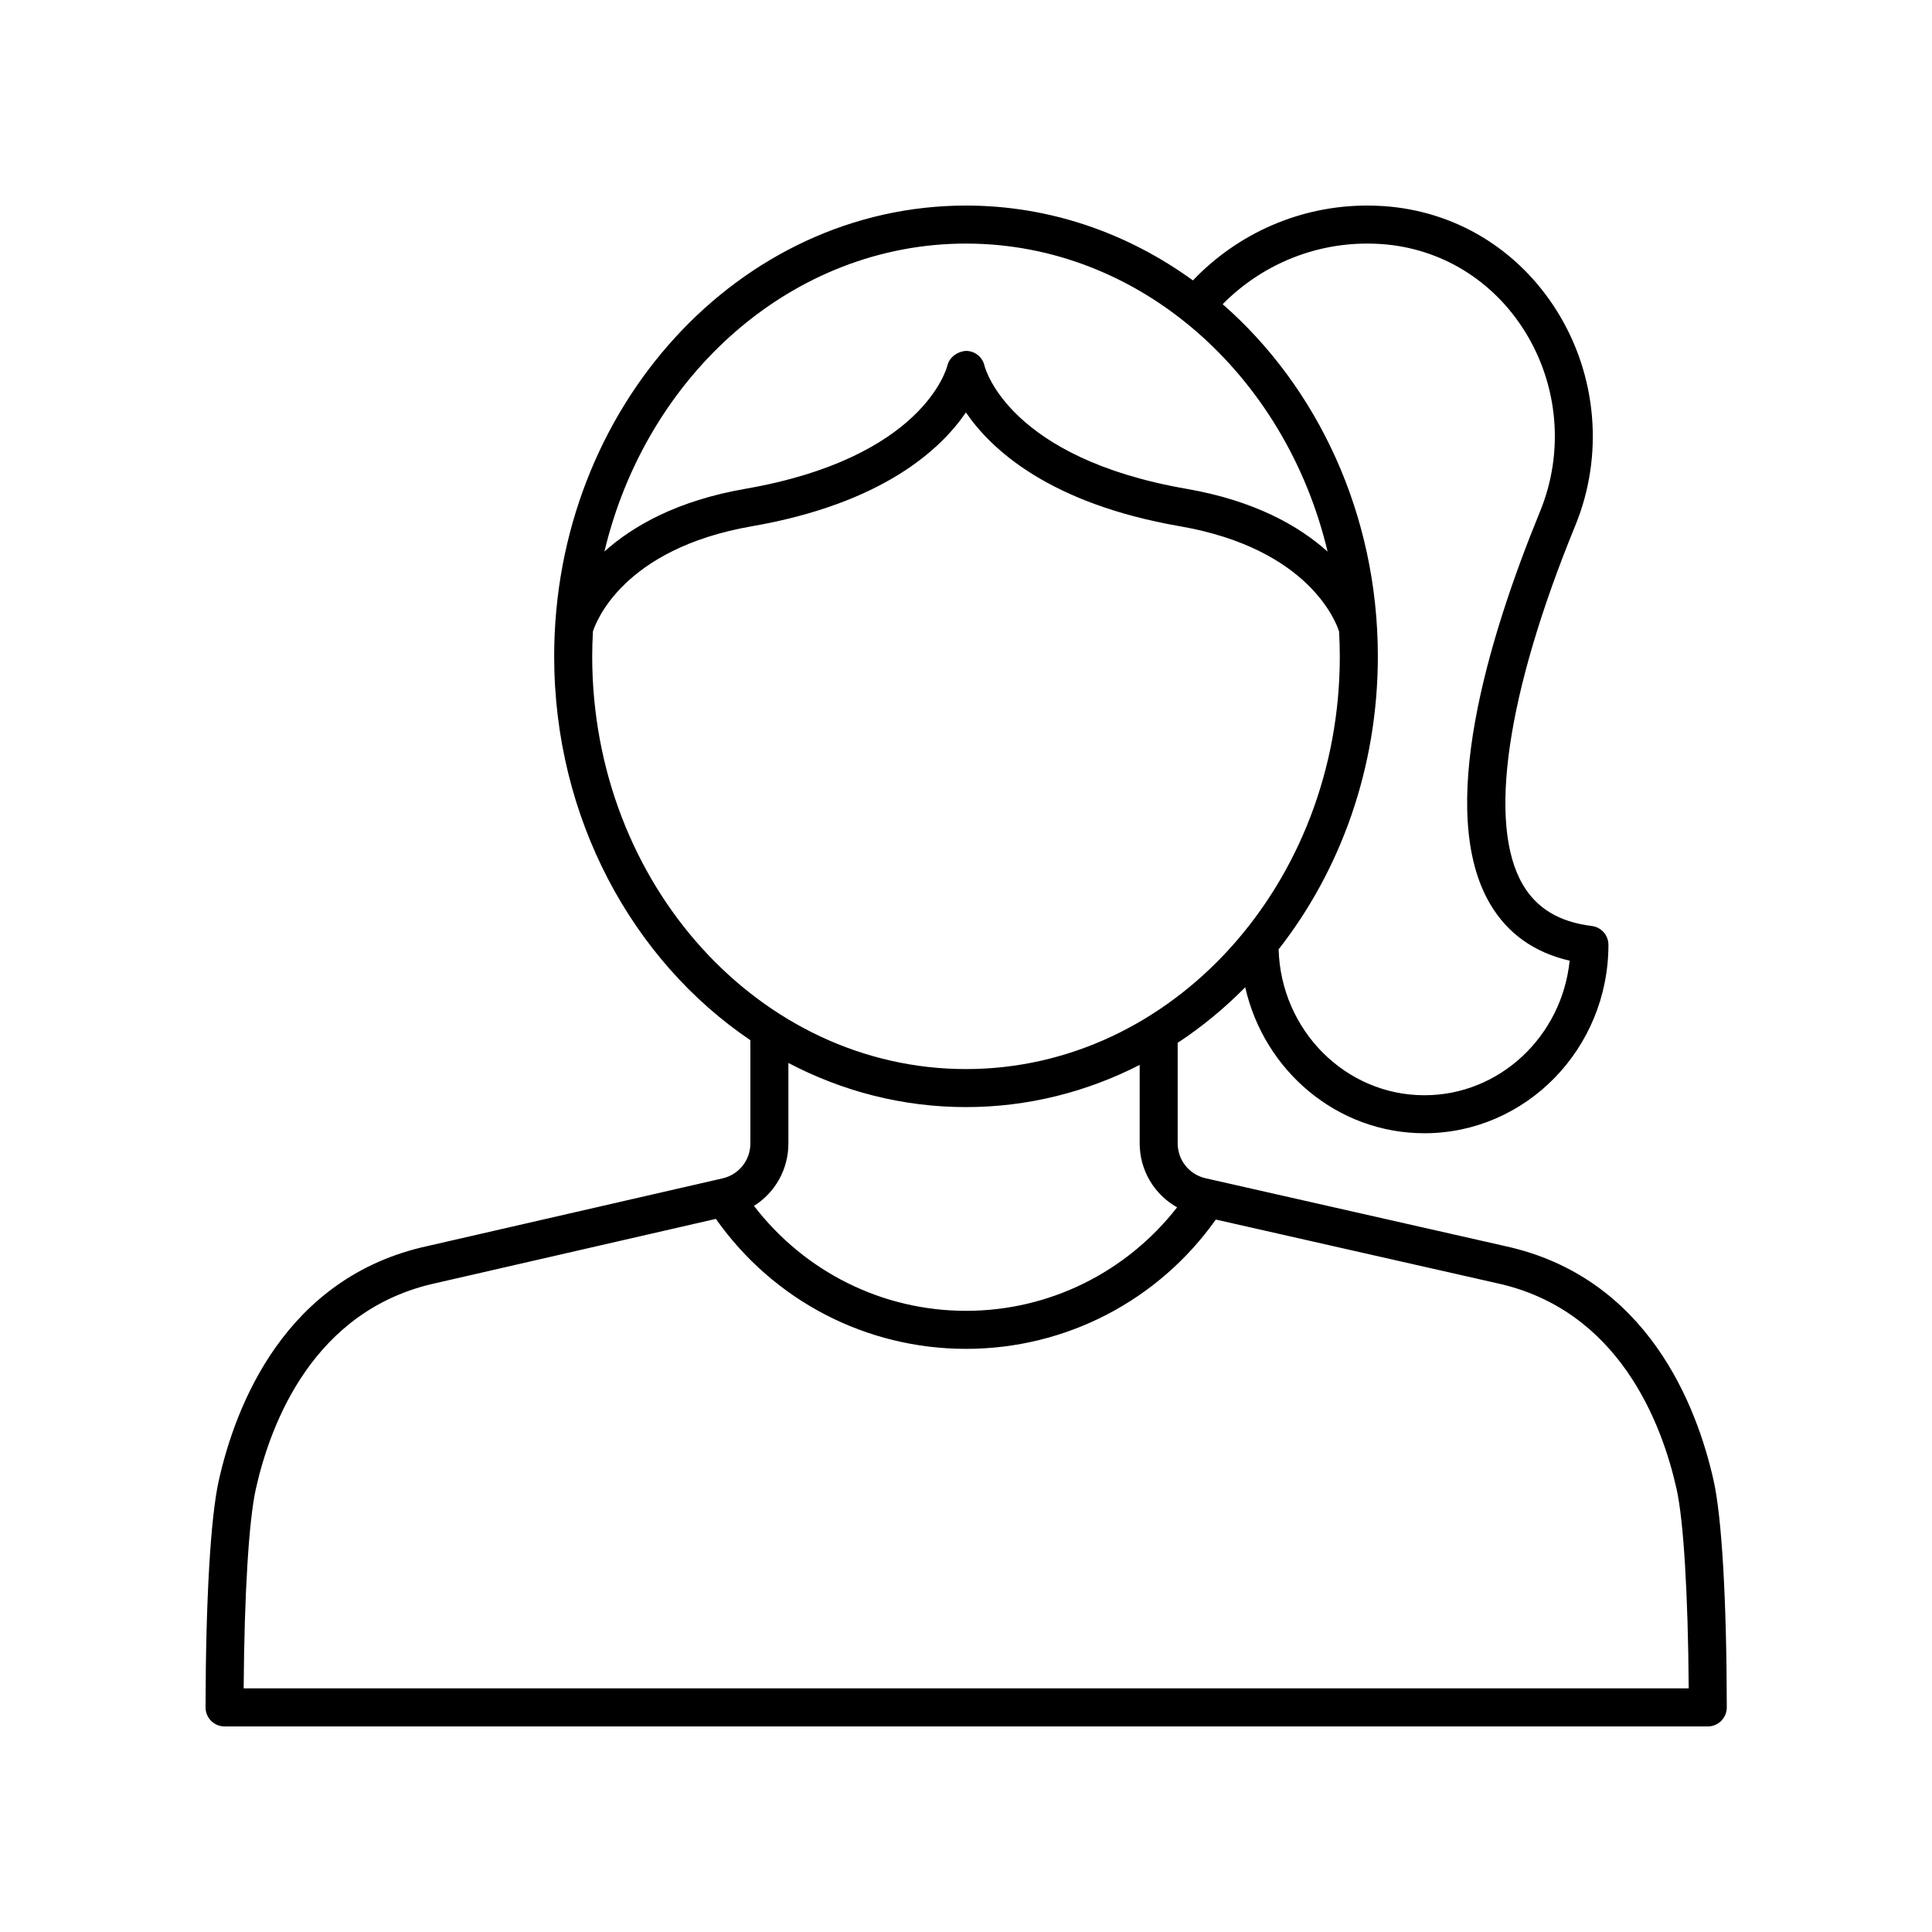 <?xml version="1.0" encoding="UTF-8"?>
<!-- Uploaded to: ICON Repo, www.svgrepo.com, Generator: ICON Repo Mixer Tools -->
<svg fill="#000000" width="800px" height="800px" version="1.1" viewBox="144 144 512 512" xmlns="http://www.w3.org/2000/svg">
 <path d="m542.76 474.2-79.258-17.949c-4.359-0.988-7.406-4.801-7.406-9.277v-26.613c6.43-4.234 12.422-9.176 17.902-14.723 5 22.125 24.367 38.684 47.477 38.684 26.898 0 48.777-22.398 48.777-49.93 0-2.547-1.898-4.691-4.43-5-8.582-1.051-14.559-4.641-18.27-10.977-9.379-16.008-4.305-50.68 13.914-95.129 7.598-18.523 5.797-39.75-4.812-56.781-10.242-16.438-27-26.602-45.992-27.887-1.438-0.094-2.891-0.145-4.359-0.145-17.559 0-34.121 7.227-46.168 19.836-17.258-12.523-37.926-19.836-60.133-19.836-60.18 0-109.14 53.59-109.14 119.46 0 42.953 20.828 80.672 52 101.73v27.348c0 4.461-3.035 8.273-7.379 9.27l-78.086 17.91c-37.957 8.207-51.016 42.477-55.418 62.176-2.176 9.719-3.453 31.625-3.504 60.109 0 1.34 0.527 2.621 1.473 3.57 0.941 0.945 2.223 1.477 3.562 1.477h393.07c1.34 0 2.621-0.531 3.566-1.477 0.945-0.945 1.473-2.231 1.473-3.566-0.039-28.469-1.312-50.379-3.492-60.109-4.406-19.703-17.461-53.977-55.371-62.168zm-36.457-265.65c1.246 0 2.481 0.043 3.695 0.121 15.715 1.062 29.605 9.504 38.117 23.164 8.898 14.289 10.41 32.094 4.043 47.629-13.941 34.012-27.566 79.672-13.289 104.05 4.606 7.856 11.691 12.914 21.102 15.078-2.043 20.012-18.523 35.66-38.488 35.66-20.949 0-38.023-17.246-38.637-38.672 16.375-20.898 26.297-48.02 26.297-77.645 0-37.734-16.086-71.418-41.125-93.324 10.098-10.223 23.797-16.059 38.285-16.059zm-106.3 0c45.941 0 84.672 34.715 95.824 81.633-7.543-6.762-19.266-13.492-37.398-16.641-46.902-8.148-53.297-31.703-53.535-32.648-0.512-2.277-2.527-3.875-4.867-3.902-2.188 0.113-4.383 1.582-4.949 3.848-0.25 1-6.648 24.555-53.551 32.699-18.102 3.144-29.809 9.859-37.344 16.609 11.168-46.898 49.891-81.598 95.82-81.598zm-99.066 109.38c0-2.211 0.078-4.402 0.195-6.578 0.668-2.148 7.691-21.906 42.117-27.887 34.555-6.004 50.004-20.301 56.727-30.172 6.727 9.871 22.176 24.168 56.727 30.172 34.598 6.008 41.562 25.938 42.164 27.887 0.117 2.18 0.195 4.371 0.195 6.582 0 60.316-44.441 109.38-99.066 109.38-54.617 0-99.059-49.07-99.059-109.39zm99.066 119.46c16.438 0 32.027-4.023 46.023-11.176v20.758c0 7.238 3.902 13.59 9.918 16.988-13.434 17.211-33.895 27.422-55.922 27.422-22.234 0-42.793-10.355-56.211-27.809 5.574-3.496 9.125-9.652 9.125-16.57v-21.309c14.258 7.492 30.223 11.695 47.066 11.695zm-191.43 154.05c0.176-24.973 1.367-44.535 3.234-52.879 3.883-17.352 15.238-47.504 47.777-54.539l74.133-17.004c15.219 21.609 39.758 34.445 66.305 34.445 26.422 0 50.957-12.781 66.184-34.27l74.383 16.844c32.477 7.019 43.832 37.176 47.715 54.527 1.867 8.355 3.051 27.918 3.223 52.875z"/>
</svg>